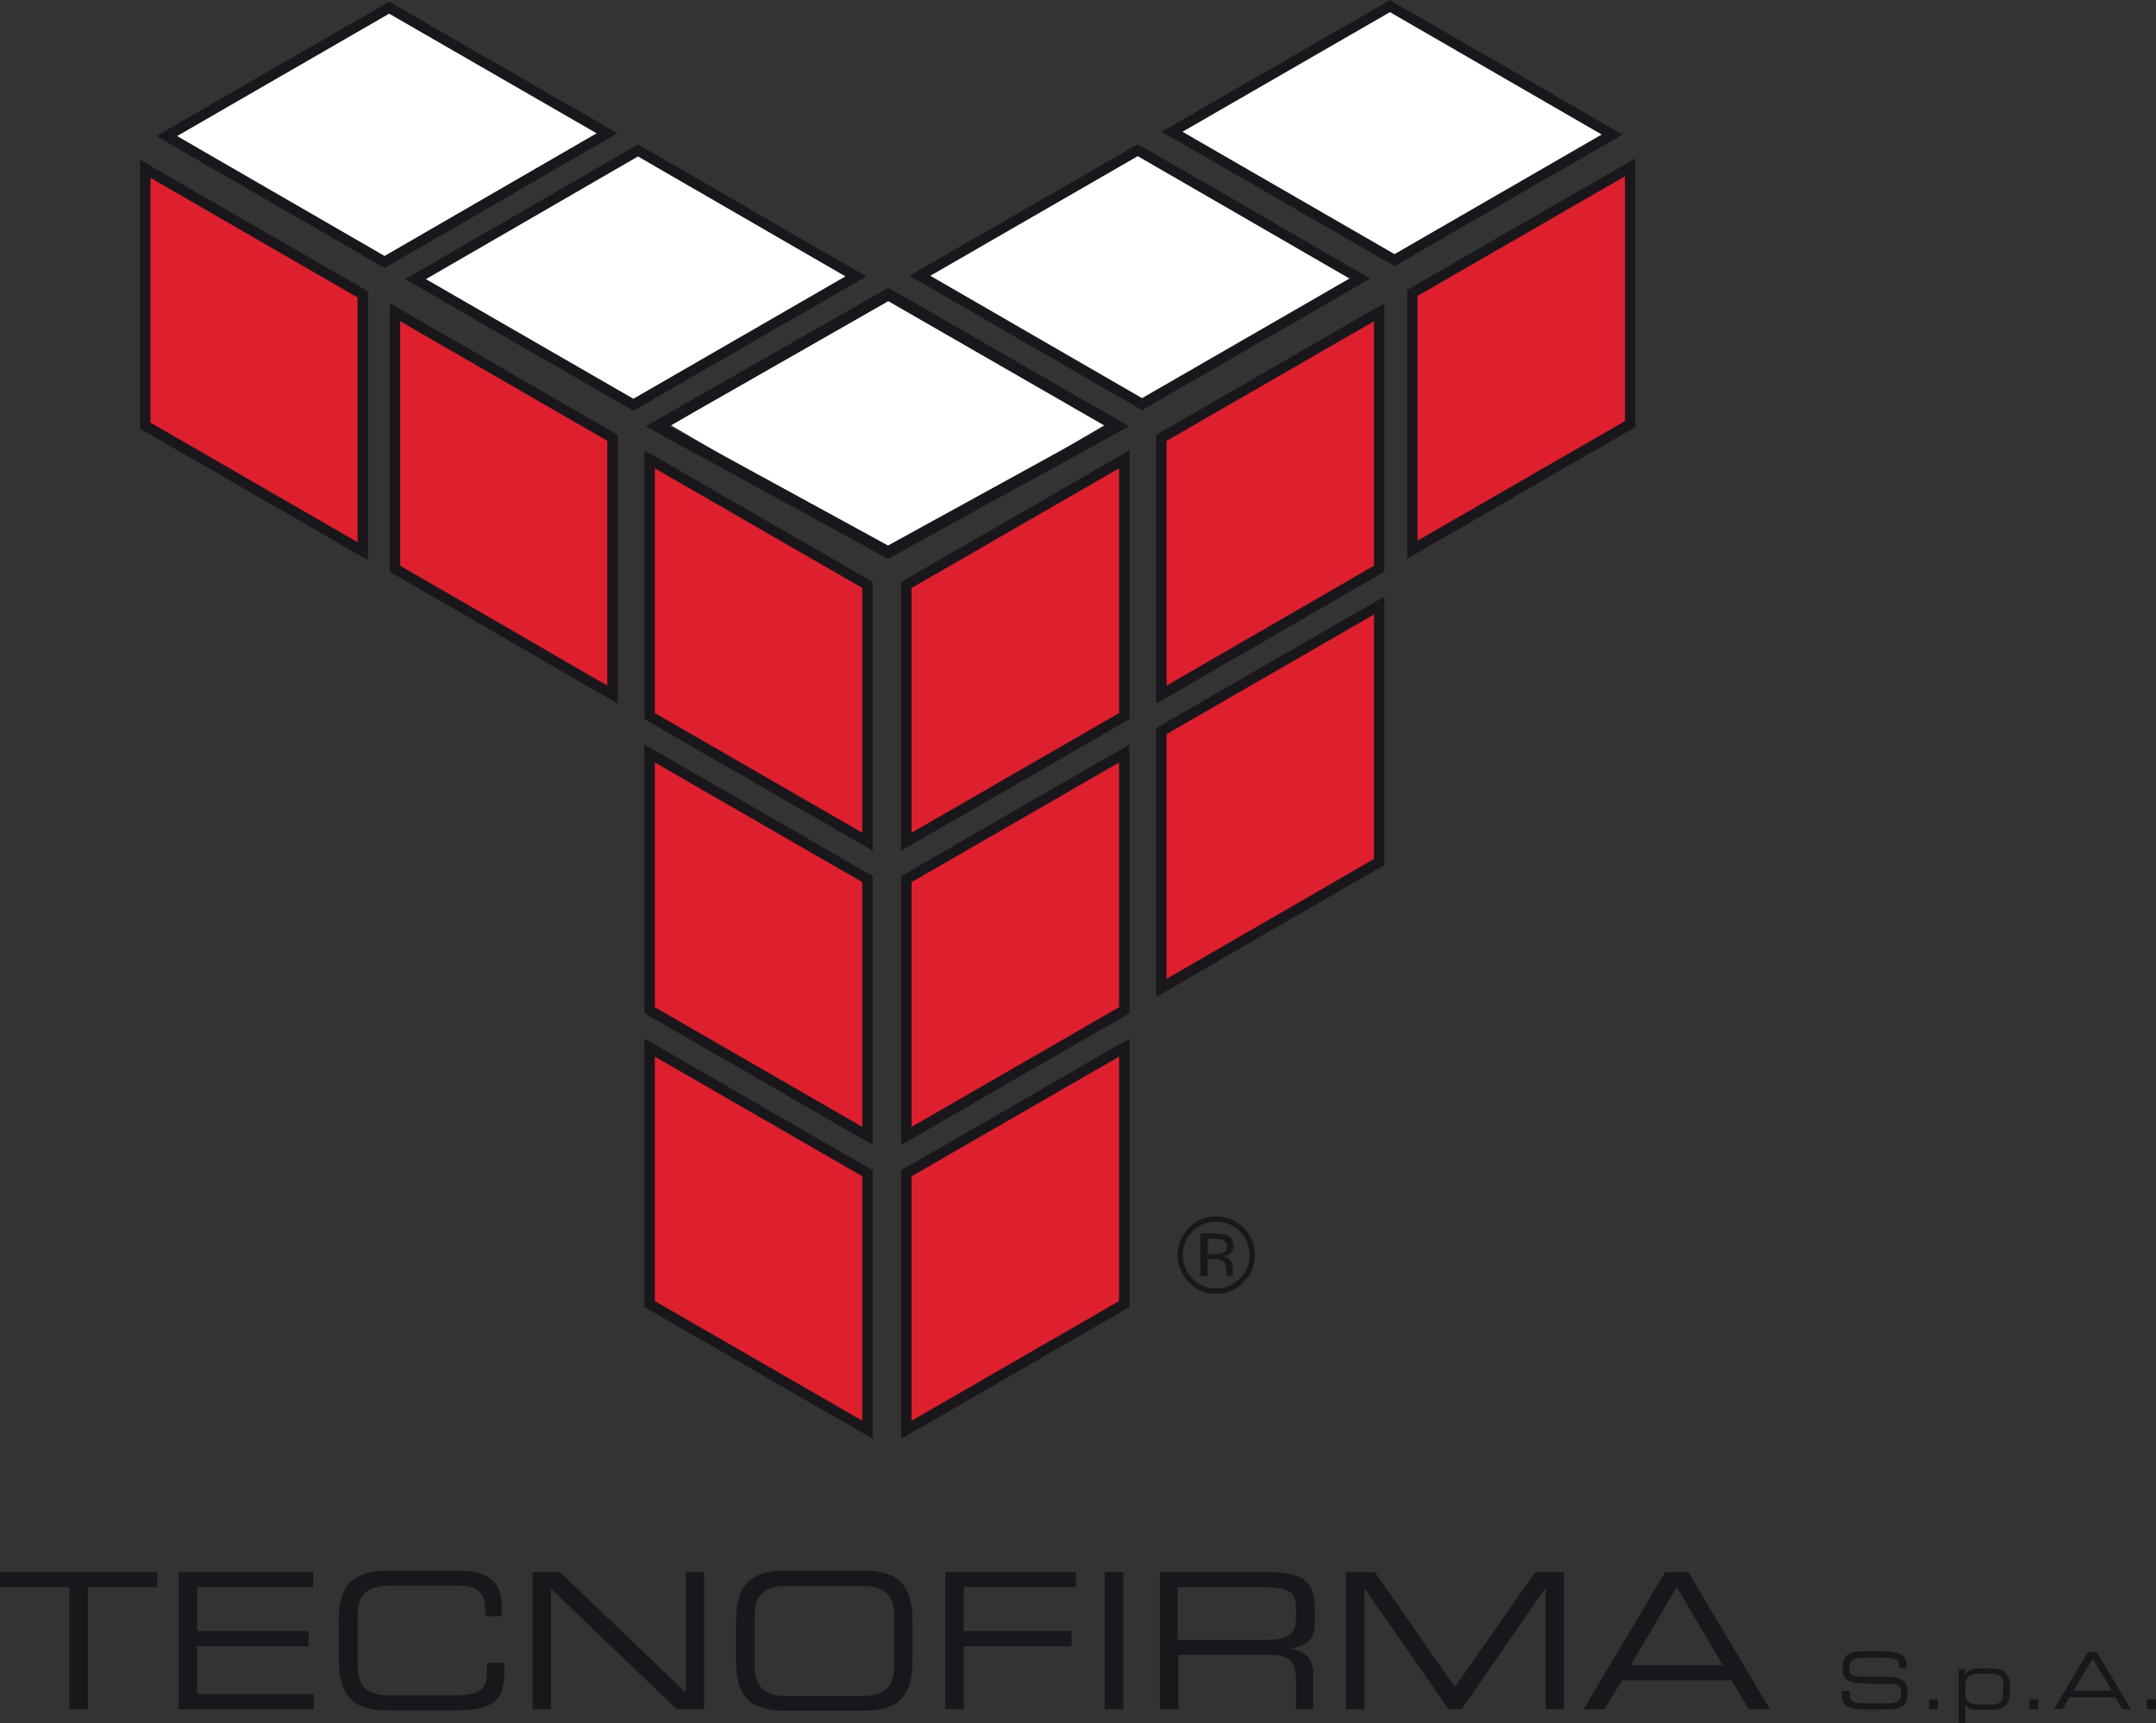<?xml version="1.0" encoding="UTF-8"?>
<svg id="Livello_2" data-name="Livello 2" xmlns="http://www.w3.org/2000/svg" width="70.36" height="56.24" xmlns:xlink="http://www.w3.org/1999/xlink" viewBox="0 0 70.36 56.24">
  <rect x="0" y="0" width="70.36" height="56.24" fill="#333333" stroke="none"/>
  <defs>
    <style>
      .cls-1 {
        clip-path: url(#clippath);
      }

      .cls-2, .cls-3, .cls-4 {
        fill: none;
      }

      .cls-2, .cls-5, .cls-6, .cls-7 {
        stroke-width: 0px;
      }

      .cls-3 {
        stroke-width: .38px;
      }

      .cls-3, .cls-4 {
        stroke: #1a171c;
      }

      .cls-4 {
        stroke-width: .34px;
      }

      .cls-8 {
        clip-path: url(#clippath-1);
      }

      .cls-9 {
        clip-path: url(#clippath-4);
      }

      .cls-10 {
        clip-path: url(#clippath-3);
      }

      .cls-11 {
        clip-path: url(#clippath-2);
      }

      .cls-12 {
        clip-path: url(#clippath-5);
      }

      .cls-5 {
        fill: #de1f2e;
      }

      .cls-6 {
        fill: #fff;
      }

      .cls-7 {
        fill: #1a171c;
      }
    </style>
    <clipPath id="clippath">
      <rect class="cls-2" width="70.36" height="56.24"/>
    </clipPath>
    <clipPath id="clippath-1">
      <rect class="cls-2" width="70.36" height="56.24"/>
    </clipPath>
    <clipPath id="clippath-2">
      <rect class="cls-2" width="70.36" height="56.24"/>
    </clipPath>
    <clipPath id="clippath-3">
      <rect class="cls-2" width="70.36" height="56.24"/>
    </clipPath>
    <clipPath id="clippath-4">
      <rect class="cls-2" width="70.36" height="56.24"/>
    </clipPath>
    <clipPath id="clippath-5">
      <rect class="cls-2" width="70.36" height="56.24"/>
    </clipPath>
  </defs>
  <g id="Livello_1-2" data-name="Livello 1">
    <g>
      <g class="cls-1">
        <path class="cls-7" d="M39.93,40.48c-.06-.03-.16-.05-.3-.05h-.21v.5h.23c.11,0,.19-.01.24-.03.1-.03.15-.11.15-.21,0-.1-.03-.17-.09-.2M39.66,40.26c.17,0,.3.02.38.05.14.06.22.18.22.35,0,.12-.04.21-.14.27-.05.03-.11.05-.2.07.11.02.19.06.24.14.05.07.07.14.07.21v.1s0,.06,0,.1c0,.03,0,.06.01.07v.02s-.22,0-.22,0c0,0,0,0,0-.01,0,0,0-.01,0-.02v-.04s0-.11,0-.11c0-.16-.05-.27-.13-.32-.05-.03-.14-.05-.28-.05h-.2v.55h-.24v-1.39h.49ZM38.92,40.19c-.21.21-.32.47-.32.77s.11.56.32.77c.21.21.47.32.77.32s.56-.11.77-.32c.21-.21.32-.47.32-.77s-.11-.56-.32-.77c-.21-.21-.47-.32-.77-.32s-.56.11-.77.32M40.58,41.85c-.25.25-.54.37-.89.37s-.65-.12-.89-.37c-.24-.25-.37-.54-.37-.89s.12-.64.37-.89c.24-.25.54-.37.89-.37s.65.12.89.37c.25.24.37.54.37.89s-.12.65-.37.89"/>
      </g>
      <polygon class="cls-7" points="0 51.31 0 51.8 2.26 51.8 2.26 55.78 2.87 55.78 2.87 51.8 5.13 51.8 5.13 51.31 0 51.31"/>
      <polygon class="cls-7" points="5.83 51.31 5.83 55.78 10.24 55.78 10.24 55.29 6.43 55.29 6.43 53.73 10.07 53.73 10.07 53.23 6.43 53.23 6.43 51.8 10.22 51.8 10.22 51.31 5.83 51.31"/>
      <g class="cls-8">
        <path class="cls-7" d="M11.05,52.94c0-1.13.38-1.68,1.6-1.68h2.32c1.1,0,1.4.51,1.4,1.11v.38h-.53v-.2c0-.76-.47-.8-1.02-.8h-2.1c-.58,0-1.05.17-1.05.95v1.68c0,.78.47.95,1.05.95h2.12c.81,0,1.05-.17,1.05-.78v-.28h.57v.3c0,.81-.26,1.25-1.51,1.25h-2.29c-1.21,0-1.6-.54-1.6-1.67v-1.22Z"/>
      </g>
      <polygon class="cls-7" points="22.38 51.31 22.38 55.24 18.28 51.31 17.38 51.31 17.38 55.78 17.98 55.78 17.98 51.85 22.08 55.78 22.98 55.78 22.98 51.31 22.38 51.31"/>
      <g class="cls-11">
        <path class="cls-7" d="M29.18,52.71c0-.78-.47-.95-1.05-.95h-2.45c-.58,0-1.05.17-1.05.95v1.68c0,.78.47.96,1.05.96h2.45c.58,0,1.05-.17,1.05-.96v-1.68ZM24.02,52.94c0-1.13.38-1.68,1.59-1.68h2.58c1.21,0,1.59.55,1.59,1.68v1.22c0,1.13-.38,1.67-1.59,1.67h-2.58c-1.21,0-1.59-.54-1.59-1.67v-1.22Z"/>
      </g>
      <polygon class="cls-7" points="30.85 51.31 30.85 55.78 31.45 55.78 31.45 53.73 34.97 53.73 34.97 53.23 31.45 53.23 31.45 51.8 35.11 51.8 35.11 51.31 30.85 51.31"/>
      <rect class="cls-7" x="36.05" y="51.31" width=".61" height="4.47"/>
      <g class="cls-10">
        <path class="cls-7" d="M41.33,53.52c.67,0,.96-.18.96-.65v-.41c0-.5-.22-.66-1.1-.66h-2.76v1.72h2.9ZM37.83,51.31h3.58c1.29,0,1.5.43,1.5,1.27v.37c0,.63-.36.8-.82.84h0c.62.12.77.45.77.85v1.14h-.57v-.98c0-.7-.34-.79-.89-.79h-2.95v1.77h-.6v-4.47Z"/>
      </g>
      <polygon class="cls-7" points="50.1 51.31 47.48 55.06 44.87 51.31 43.92 51.31 43.92 55.78 44.53 55.78 44.53 51.85 44.54 51.85 47.27 55.78 47.7 55.78 50.42 51.85 50.44 51.85 50.44 55.78 51.04 55.78 51.04 51.31 50.1 51.31"/>
      <path class="cls-7" d="M54.72,51.8l1.5,2.54h-3l1.5-2.54ZM54.34,51.31l-2.66,4.47h.69l.56-.94h3.58l.56.94h.69l-2.66-4.47h-.75Z"/>
      <g class="cls-9">
        <path class="cls-7" d="M60.13,55.19h.24v.13c0,.18.1.27.41.27h.79c.36,0,.47-.08.47-.35,0-.24-.09-.29-.41-.29h-.48c-.77,0-1.02-.04-1.02-.54,0-.43.25-.52.77-.52h.54c.63,0,.78.16.78.5v.06h-.24c0-.3-.04-.35-.7-.35h-.27c-.48,0-.66.03-.66.33,0,.22.07.29.46.29h.75c.49,0,.69.15.69.46v.12c0,.46-.37.49-.75.49h-.7c-.37,0-.69-.06-.69-.47v-.14Z"/>
      </g>
      <rect class="cls-7" x="62.95" y="55.46" width=".29" height=".32"/>
      <g class="cls-12">
        <path class="cls-7" d="M65.38,55c0-.25-.08-.37-.4-.37h-.44c-.29,0-.4.15-.4.38v.25c0,.32.2.37.43.37h.39c.26,0,.41-.06.41-.36v-.26ZM63.92,54.47h.21v.21h0c.06-.16.24-.23.44-.23h.42c.31,0,.6.1.6.55v.23c0,.43-.19.57-.64.57h-.42c-.23,0-.34-.06-.39-.2h0v.63h-.22v-1.77Z"/>
      </g>
      <rect class="cls-7" x="66.22" y="55.46" width=".29" height=".32"/>
      <path class="cls-7" d="M68.29,54.12l.63,1.06h-1.25l.63-1.06ZM68.14,53.92l-1.11,1.86h.28l.23-.39h1.49l.23.39h.28l-1.11-1.86h-.31Z"/>
      <rect class="cls-7" x="70.07" y="55.46" width=".29" height=".32"/>
      <polygon class="cls-5" points="36.69 14.99 36.69 23.37 29.58 27.47 29.58 19.09 36.69 14.99"/>
      <polygon class="cls-4" points="36.69 14.99 36.69 23.37 29.58 27.47 29.58 19.09 36.69 14.99"/>
      <polygon class="cls-5" points="36.69 24.59 36.69 32.97 29.58 37.07 29.58 28.69 36.69 24.59"/>
      <polygon class="cls-4" points="36.69 24.59 36.69 32.97 29.58 37.07 29.58 28.69 36.69 24.59"/>
      <polygon class="cls-5" points="36.69 34.19 36.69 42.56 29.58 46.66 29.58 38.29 36.69 34.19"/>
      <polygon class="cls-4" points="36.69 34.19 36.69 42.56 29.58 46.66 29.58 38.29 36.69 34.19"/>
      <polygon class="cls-5" points="45.01 10.19 45.01 18.56 37.9 22.67 37.9 14.29 45.01 10.19"/>
      <polygon class="cls-4" points="45.01 10.19 45.01 18.56 37.9 22.67 37.9 14.29 45.01 10.19"/>
      <polygon class="cls-5" points="53.2 5.46 53.2 13.84 46.09 17.94 46.09 9.56 53.2 5.46"/>
      <polygon class="cls-4" points="53.2 5.46 53.2 13.84 46.09 17.94 46.09 9.56 53.2 5.46"/>
      <polygon class="cls-5" points="45.01 19.76 45.01 28.13 37.9 32.24 37.9 23.86 45.01 19.76"/>
      <polygon class="cls-4" points="45.01 19.76 45.01 28.13 37.9 32.24 37.9 23.86 45.01 19.76"/>
      <polygon class="cls-5" points="21.2 14.99 21.2 23.37 28.31 27.47 28.31 19.09 21.2 14.99"/>
      <polygon class="cls-4" points="21.2 14.99 21.2 23.37 28.31 27.47 28.31 19.09 21.2 14.99"/>
      <polygon class="cls-5" points="21.2 24.59 21.2 32.97 28.31 37.07 28.31 28.69 21.2 24.59"/>
      <polygon class="cls-4" points="21.2 24.59 21.2 32.97 28.31 37.07 28.31 28.69 21.2 24.59"/>
      <polygon class="cls-5" points="21.2 34.19 21.2 42.56 28.31 46.66 28.31 38.29 21.2 34.19"/>
      <polygon class="cls-4" points="21.2 34.19 21.2 42.56 28.31 46.66 28.31 38.29 21.2 34.19"/>
      <polygon class="cls-5" points="12.89 10.19 12.89 18.56 19.99 22.67 19.99 14.29 12.89 10.19"/>
      <polygon class="cls-4" points="12.89 10.19 12.89 18.56 19.99 22.67 19.99 14.29 12.89 10.19"/>
      <polygon class="cls-5" points="4.74 5.51 4.74 13.89 11.84 17.99 11.84 9.61 4.74 5.51"/>
      <polygon class="cls-4" points="4.74 5.51 4.74 13.89 11.84 17.99 11.84 9.61 4.74 5.51"/>
      <polygon class="cls-6" points="36.07 13.86 28.98 18.02 21.9 13.88 28.99 9.61 36.07 13.86"/>
      <polygon class="cls-3" points="36.46 13.91 28.98 18.02 21.46 13.91 28.99 9.61 36.46 13.91"/>
      <polygon class="cls-6" points="27.93 9.02 20.67 13.21 13.56 9.11 20.82 4.91 27.93 9.02"/>
      <polygon class="cls-4" points="27.93 9.02 20.67 13.21 13.56 9.11 20.82 4.91 27.93 9.02"/>
      <polygon class="cls-6" points="19.81 4.35 12.55 8.55 5.44 4.44 12.7 .25 19.81 4.35"/>
      <polygon class="cls-4" points="19.81 4.35 12.55 8.55 5.44 4.44 12.7 .25 19.81 4.35"/>
      <polygon class="cls-6" points="30.02 9 37.27 13.19 44.38 9.09 37.13 4.9 30.02 9"/>
      <polygon class="cls-4" points="30.02 9 37.27 13.19 44.38 9.09 37.13 4.9 30.02 9"/>
      <polygon class="cls-6" points="38.25 4.3 45.51 8.49 52.61 4.38 45.36 .2 38.25 4.3"/>
      <polygon class="cls-4" points="38.25 4.3 45.51 8.49 52.61 4.39 45.36 .2 38.25 4.3"/>
    </g>
  </g>
</svg>